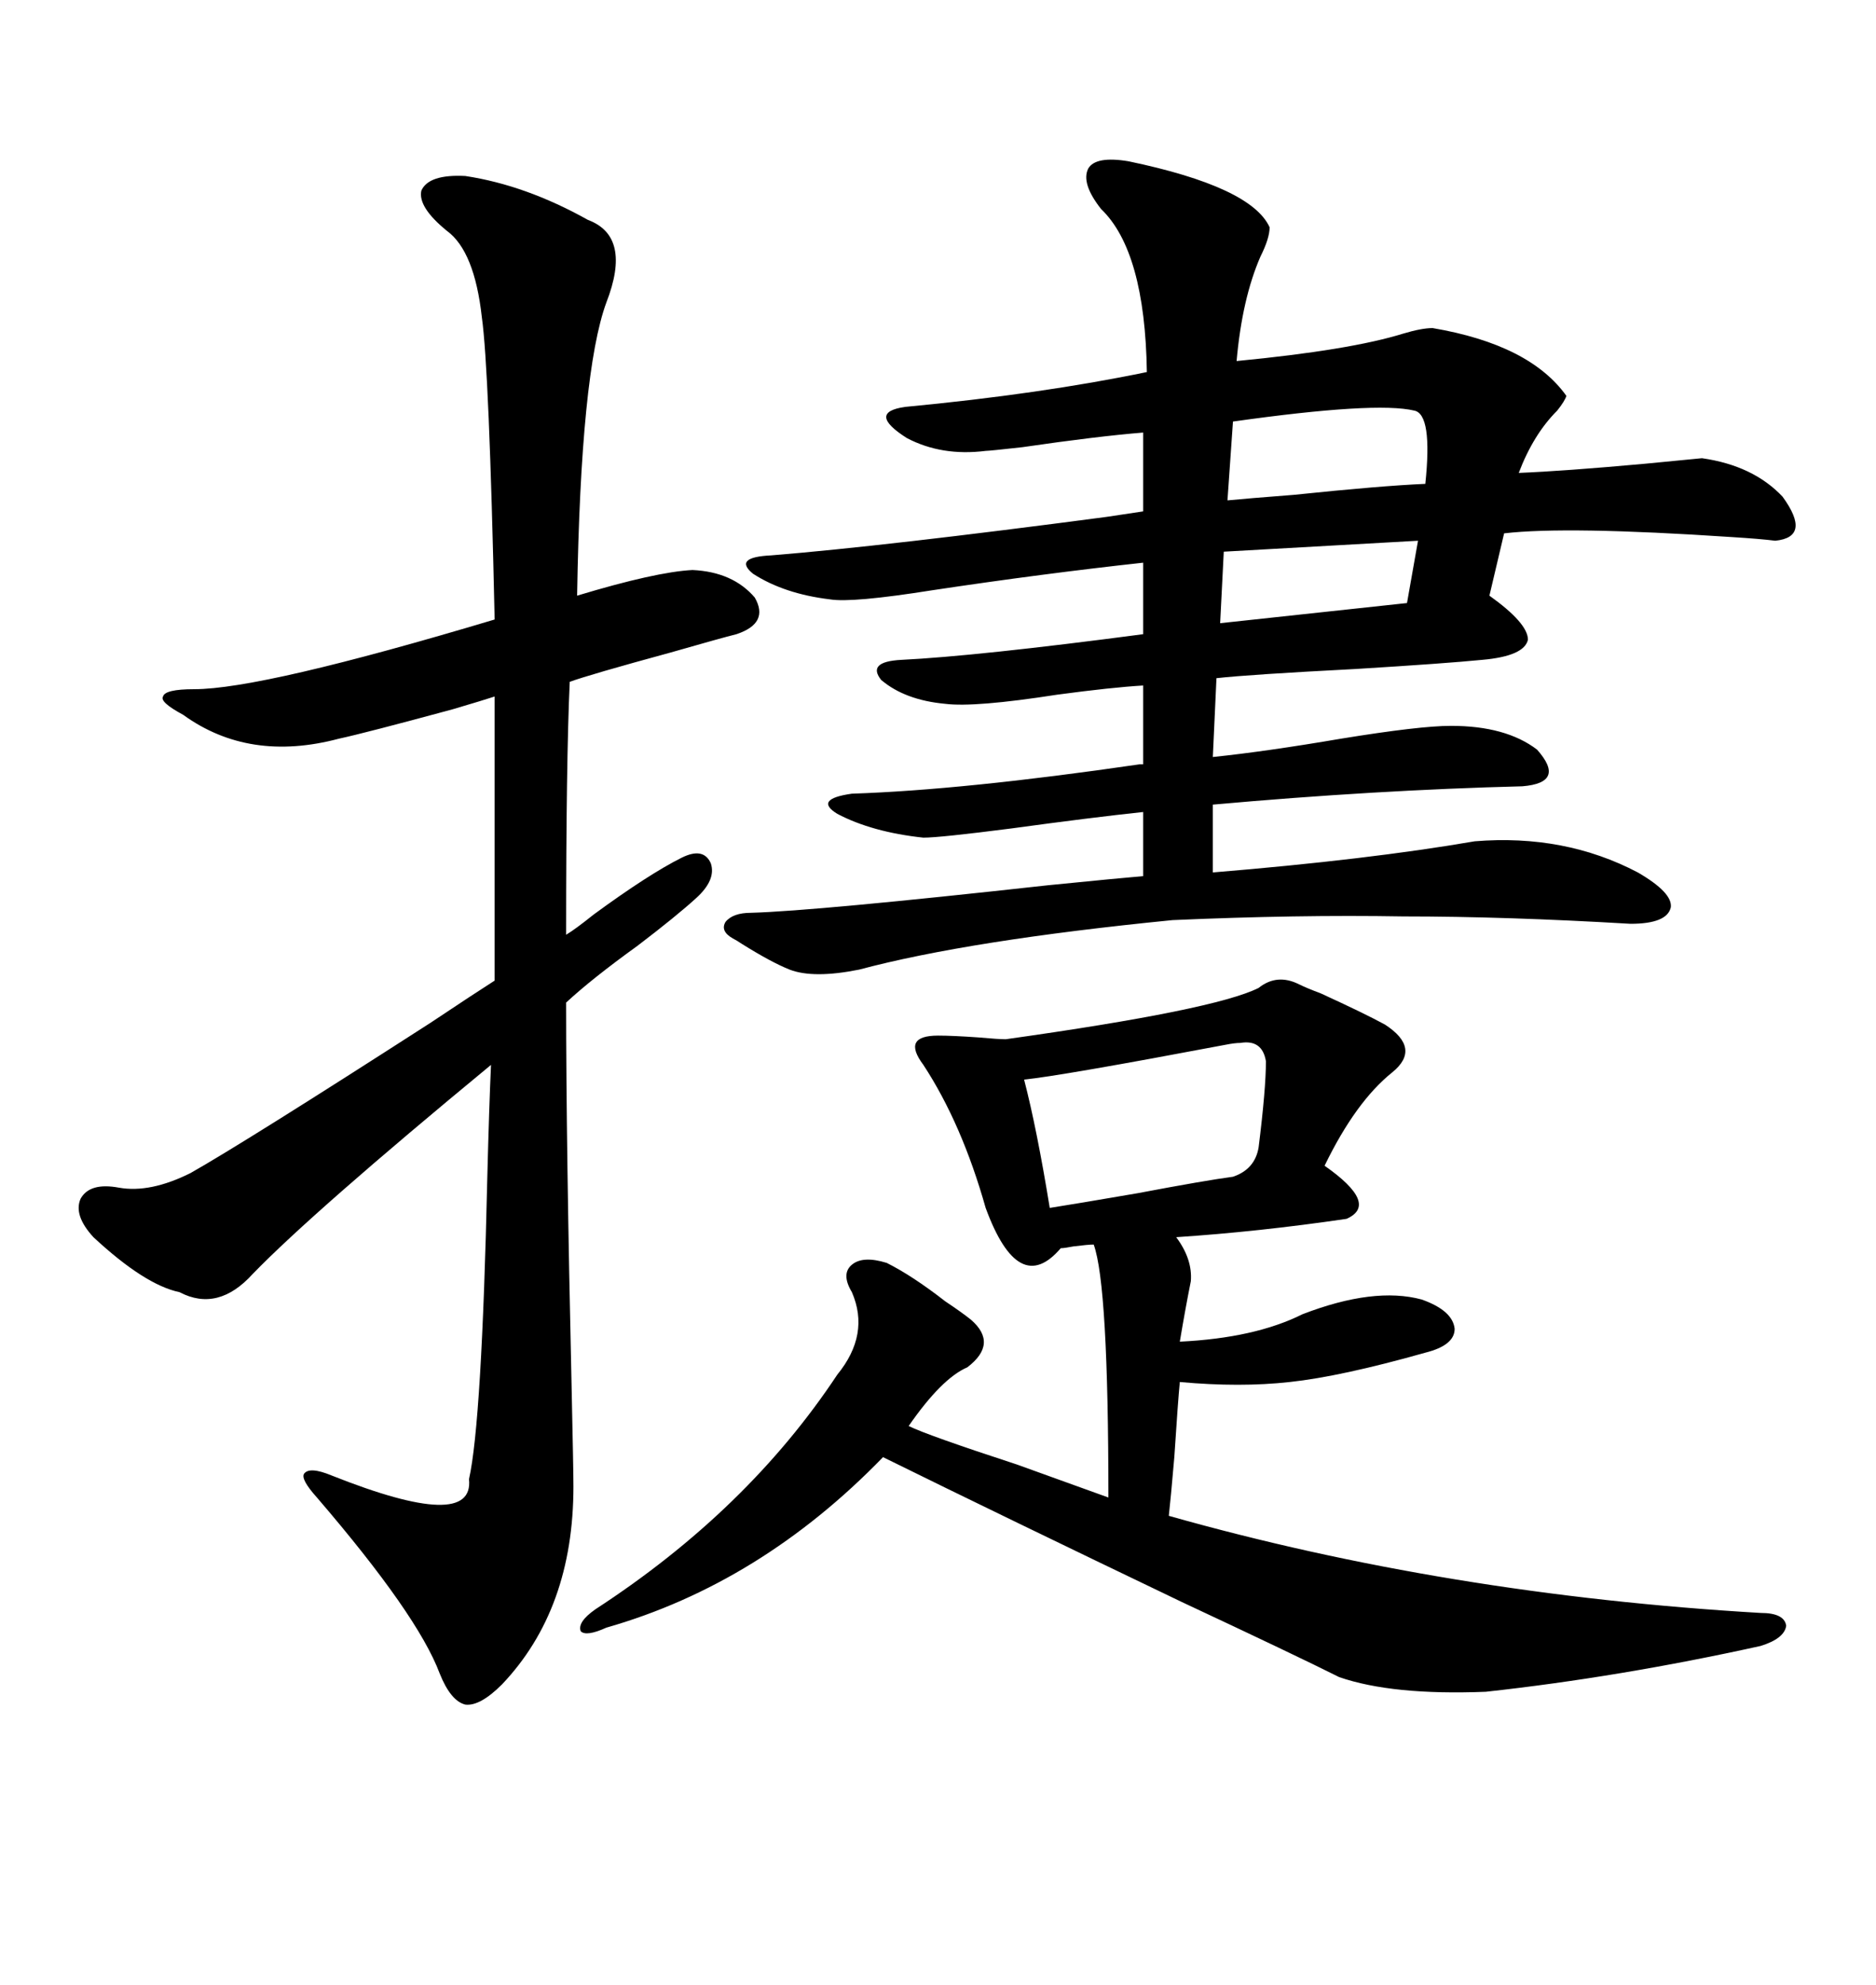 <svg xmlns="http://www.w3.org/2000/svg" xmlns:xlink="http://www.w3.org/1999/xlink" width="300" height="317.285"><path d="M232.03 116.02L232.03 116.02Q240.82 116.02 245.80 119.82L245.80 119.82Q250.49 125.10 243.46 125.68L243.46 125.68Q220.02 126.27 193.95 128.61L193.95 128.61L193.95 139.45Q218.85 137.40 235.84 134.47L235.84 134.47Q250.20 133.30 261.91 139.45L261.91 139.45Q267.48 142.68 267.19 145.02L267.19 145.02Q266.60 147.66 260.74 147.66L260.74 147.66Q240.82 146.48 224.41 146.48L224.41 146.48Q207.42 146.19 187.50 147.07L187.50 147.07Q154.98 150.29 137.40 154.98L137.40 154.98Q130.08 156.45 126.27 154.98L126.27 154.98Q123.34 153.81 118.65 150.88L118.65 150.88Q117.77 150.29 117.19 150L117.19 150Q115.14 148.83 116.02 147.36L116.02 147.36Q117.19 145.90 120.12 145.90L120.12 145.90Q130.37 145.61 167.58 141.50L167.58 141.50Q179.30 140.33 182.81 140.04L182.81 140.04L182.81 129.79Q174.61 130.66 161.72 132.42L161.72 132.42Q150.29 133.89 147.66 133.89L147.66 133.89Q139.45 133.01 133.89 130.08L133.89 130.08Q130.08 127.73 136.23 126.86L136.23 126.86Q154.10 126.27 182.23 122.17L182.23 122.17L182.81 122.17L182.81 109.57Q177.83 109.86 169.04 111.04L169.04 111.04Q155.86 113.09 151.17 112.50L151.17 112.50Q144.73 111.91 140.92 108.69L140.92 108.69Q138.57 105.76 144.14 105.47L144.14 105.47Q156.15 104.88 182.81 101.37L182.81 101.37L182.81 89.94Q166.70 91.70 149.12 94.34L149.12 94.34Q136.23 96.39 132.71 95.80L132.71 95.80Q125.39 94.92 120.41 91.70L120.41 91.70Q117.19 89.06 123.34 88.77L123.34 88.77Q141.50 87.30 176.95 82.62L176.95 82.62Q180.76 82.03 182.81 81.74L182.81 81.74L182.81 69.14Q175.49 69.73 163.48 71.48L163.48 71.48Q158.20 72.07 157.62 72.07L157.62 72.07Q150.59 72.95 145.02 70.02L145.02 70.02Q138.57 65.92 144.73 65.04L144.73 65.04Q166.41 62.99 183.40 59.47L183.40 59.47Q183.11 40.14 176.07 33.40L176.07 33.40Q172.85 29.30 174.02 26.95L174.02 26.95Q175.20 24.90 180.47 25.78L180.47 25.78Q200.10 29.88 203.03 36.33L203.03 36.33Q203.03 38.09 201.56 41.02L201.56 41.02Q198.63 47.75 197.75 57.71L197.75 57.71Q215.92 55.96 224.41 53.32L224.41 53.32Q227.34 52.44 229.10 52.44L229.10 52.44Q244.63 55.08 250.49 63.28L250.49 63.28Q250.20 64.16 249.02 65.63L249.02 65.63Q245.21 69.43 242.87 75.59L242.87 75.59Q250.20 75.29 263.09 74.12L263.09 74.12Q269.24 73.54 272.17 73.24L272.17 73.24Q280.37 74.41 285.06 79.39L285.06 79.39Q289.75 85.84 283.89 86.43L283.89 86.43Q281.54 86.13 276.86 85.84L276.86 85.84Q250.49 84.08 240.53 85.25L240.53 85.25L238.18 95.21Q244.34 99.61 244.34 102.25L244.34 102.25Q243.75 104.88 237.01 105.47L237.01 105.47Q231.15 106.05 216.80 106.93L216.80 106.93Q199.80 107.81 194.53 108.40L194.53 108.40L193.95 121.00Q202.44 120.12 214.45 118.07L214.45 118.07Q227.05 116.02 232.03 116.02ZM74.41 28.13L74.41 28.13Q84.08 29.59 94.04 35.16L94.04 35.16Q101.07 37.79 96.97 48.34L96.97 48.34Q92.87 59.47 92.29 95.21L92.29 95.21Q104.88 91.41 110.74 91.11L110.74 91.11Q117.19 91.41 120.70 95.51L120.70 95.51Q123.05 99.61 117.77 101.37L117.77 101.37Q115.43 101.95 107.23 104.30L107.23 104.30Q94.34 107.81 91.11 108.98L91.11 108.98Q90.53 121.58 90.53 149.41L90.53 149.41Q91.99 148.54 94.92 146.19L94.92 146.19Q103.71 139.75 108.98 137.11L108.98 137.11Q112.50 135.35 113.67 137.99L113.67 137.99Q114.55 140.63 111.33 143.55L111.33 143.55Q108.11 146.48 101.95 151.17L101.95 151.17Q94.63 156.45 90.53 160.25L90.53 160.25Q90.53 183.11 91.41 221.78L91.41 221.78Q91.70 234.96 91.70 237.60L91.70 237.60Q91.70 257.23 80.27 269.24L80.27 269.24Q76.76 272.75 74.41 272.46L74.41 272.46Q72.07 271.88 70.31 267.48L70.31 267.48Q66.80 258.11 50.68 239.36L50.68 239.36Q48.05 236.43 48.63 235.55L48.63 235.55Q49.51 234.38 53.03 235.84L53.03 235.84Q75.88 244.92 75 236.43L75 236.43Q77.05 227.34 77.93 188.09L77.93 188.09Q78.22 176.66 78.52 170.21L78.52 170.21Q50.10 193.65 40.43 203.61L40.43 203.61Q34.86 209.77 28.71 206.54L28.71 206.54Q23.14 205.37 14.94 197.75L14.94 197.75Q11.72 194.24 12.89 191.60L12.89 191.60Q14.36 188.96 19.04 189.84L19.04 189.84Q24.02 190.72 30.47 187.50L30.47 187.50Q39.26 182.52 68.85 163.48L68.85 163.48Q75.88 158.79 79.10 156.74L79.10 156.74L79.10 111.33Q77.34 111.91 72.36 113.38L72.36 113.38Q58.30 117.19 54.20 118.07L54.20 118.07Q39.84 121.88 29.30 114.26L29.30 114.26Q25.49 112.21 26.07 111.33L26.07 111.33Q26.37 110.16 31.05 110.16L31.05 110.16Q41.89 110.16 79.10 99.02L79.10 99.02Q78.22 58.89 77.05 50.68L77.05 50.68Q75.88 40.14 71.48 36.91L71.48 36.91Q66.80 33.11 67.38 30.47L67.38 30.47Q68.55 27.83 74.41 28.13ZM207.71 157.32L207.71 157.32Q208.89 157.91 211.23 158.79L211.23 158.79Q218.26 162.01 221.48 163.77L221.48 163.77Q227.34 167.58 222.66 171.39L222.66 171.39Q216.80 176.07 211.82 186.33L211.82 186.33Q220.61 192.48 215.33 194.82L215.33 194.82Q201.27 196.88 188.09 197.75L188.09 197.75Q190.72 201.27 190.43 204.79L190.43 204.79Q189.55 209.18 188.67 214.45L188.67 214.45Q200.68 213.87 208.30 210.06L208.30 210.06Q219.73 205.66 227.34 207.71L227.34 207.71Q232.32 209.47 232.62 212.40L232.62 212.40Q232.62 215.04 227.93 216.21L227.93 216.21Q214.45 220.02 206.25 220.90L206.25 220.90Q198.34 221.78 188.67 220.90L188.67 220.90Q188.38 223.83 187.79 232.91L187.79 232.91Q187.21 239.65 186.91 242.29L186.91 242.29Q231.45 254.88 281.54 257.81L281.54 257.81Q285.35 257.81 285.64 259.86L285.64 259.86Q285.35 261.91 281.54 263.09L281.54 263.09Q258.98 268.07 237.60 270.41L237.60 270.41Q222.66 271.00 214.16 268.07L214.16 268.07Q207.13 264.55 188.96 256.05L188.96 256.05Q160.25 242.29 141.21 232.91L141.21 232.91Q121.58 253.13 96.97 260.16L96.97 260.16Q93.75 261.62 92.87 260.74L92.87 260.74Q92.29 259.28 95.21 257.23L95.21 257.23Q119.53 241.41 133.89 219.73L133.89 219.73Q139.16 213.28 136.23 206.54L136.23 206.54Q134.47 203.61 136.23 202.15L136.23 202.15Q137.99 200.68 141.80 201.86L141.80 201.86Q145.90 203.91 151.17 208.01L151.17 208.01Q153.81 209.77 155.27 210.94L155.27 210.94Q159.67 214.75 154.69 218.55L154.69 218.55Q150.59 220.31 145.31 227.93L145.31 227.93Q148.24 229.39 162.60 234.08L162.60 234.08Q174.02 238.18 177.25 239.36L177.25 239.36Q177.25 205.37 174.90 198.93L174.90 198.93Q174.02 198.93 171.68 199.22L171.68 199.22Q170.21 199.51 169.63 199.51L169.63 199.51Q162.89 207.42 157.62 193.07L157.62 193.07Q153.81 179.59 147.66 170.21L147.66 170.21Q145.90 167.87 146.48 166.70L146.48 166.70Q147.07 165.53 150 165.53L150 165.53Q152.34 165.53 156.45 165.82L156.45 165.82Q159.67 166.11 160.84 166.11L160.84 166.11Q194.24 161.43 201.27 157.91L201.27 157.91Q204.20 155.57 207.71 157.32ZM202.44 169.63L202.44 169.63Q201.86 166.11 198.34 166.70L198.34 166.70Q197.46 166.70 196.00 166.99L196.00 166.99Q169.63 171.97 163.77 172.56L163.77 172.56Q165.82 180.47 167.87 193.07L167.87 193.07Q171.68 192.48 181.93 190.72L181.93 190.72Q192.77 188.67 197.17 188.09L197.17 188.09Q200.68 186.91 201.27 183.40L201.27 183.40Q202.44 174.02 202.44 169.63ZM197.17 67.38L196.29 79.98Q199.22 79.69 206.84 79.10L206.84 79.10Q220.90 77.64 227.93 77.34L227.93 77.34Q229.10 66.21 226.17 65.63L226.17 65.63Q220.02 64.16 197.17 67.38L197.17 67.38ZM195.70 88.18L195.12 99.61L225 96.39L226.76 86.43L195.70 88.18Z"/></svg>